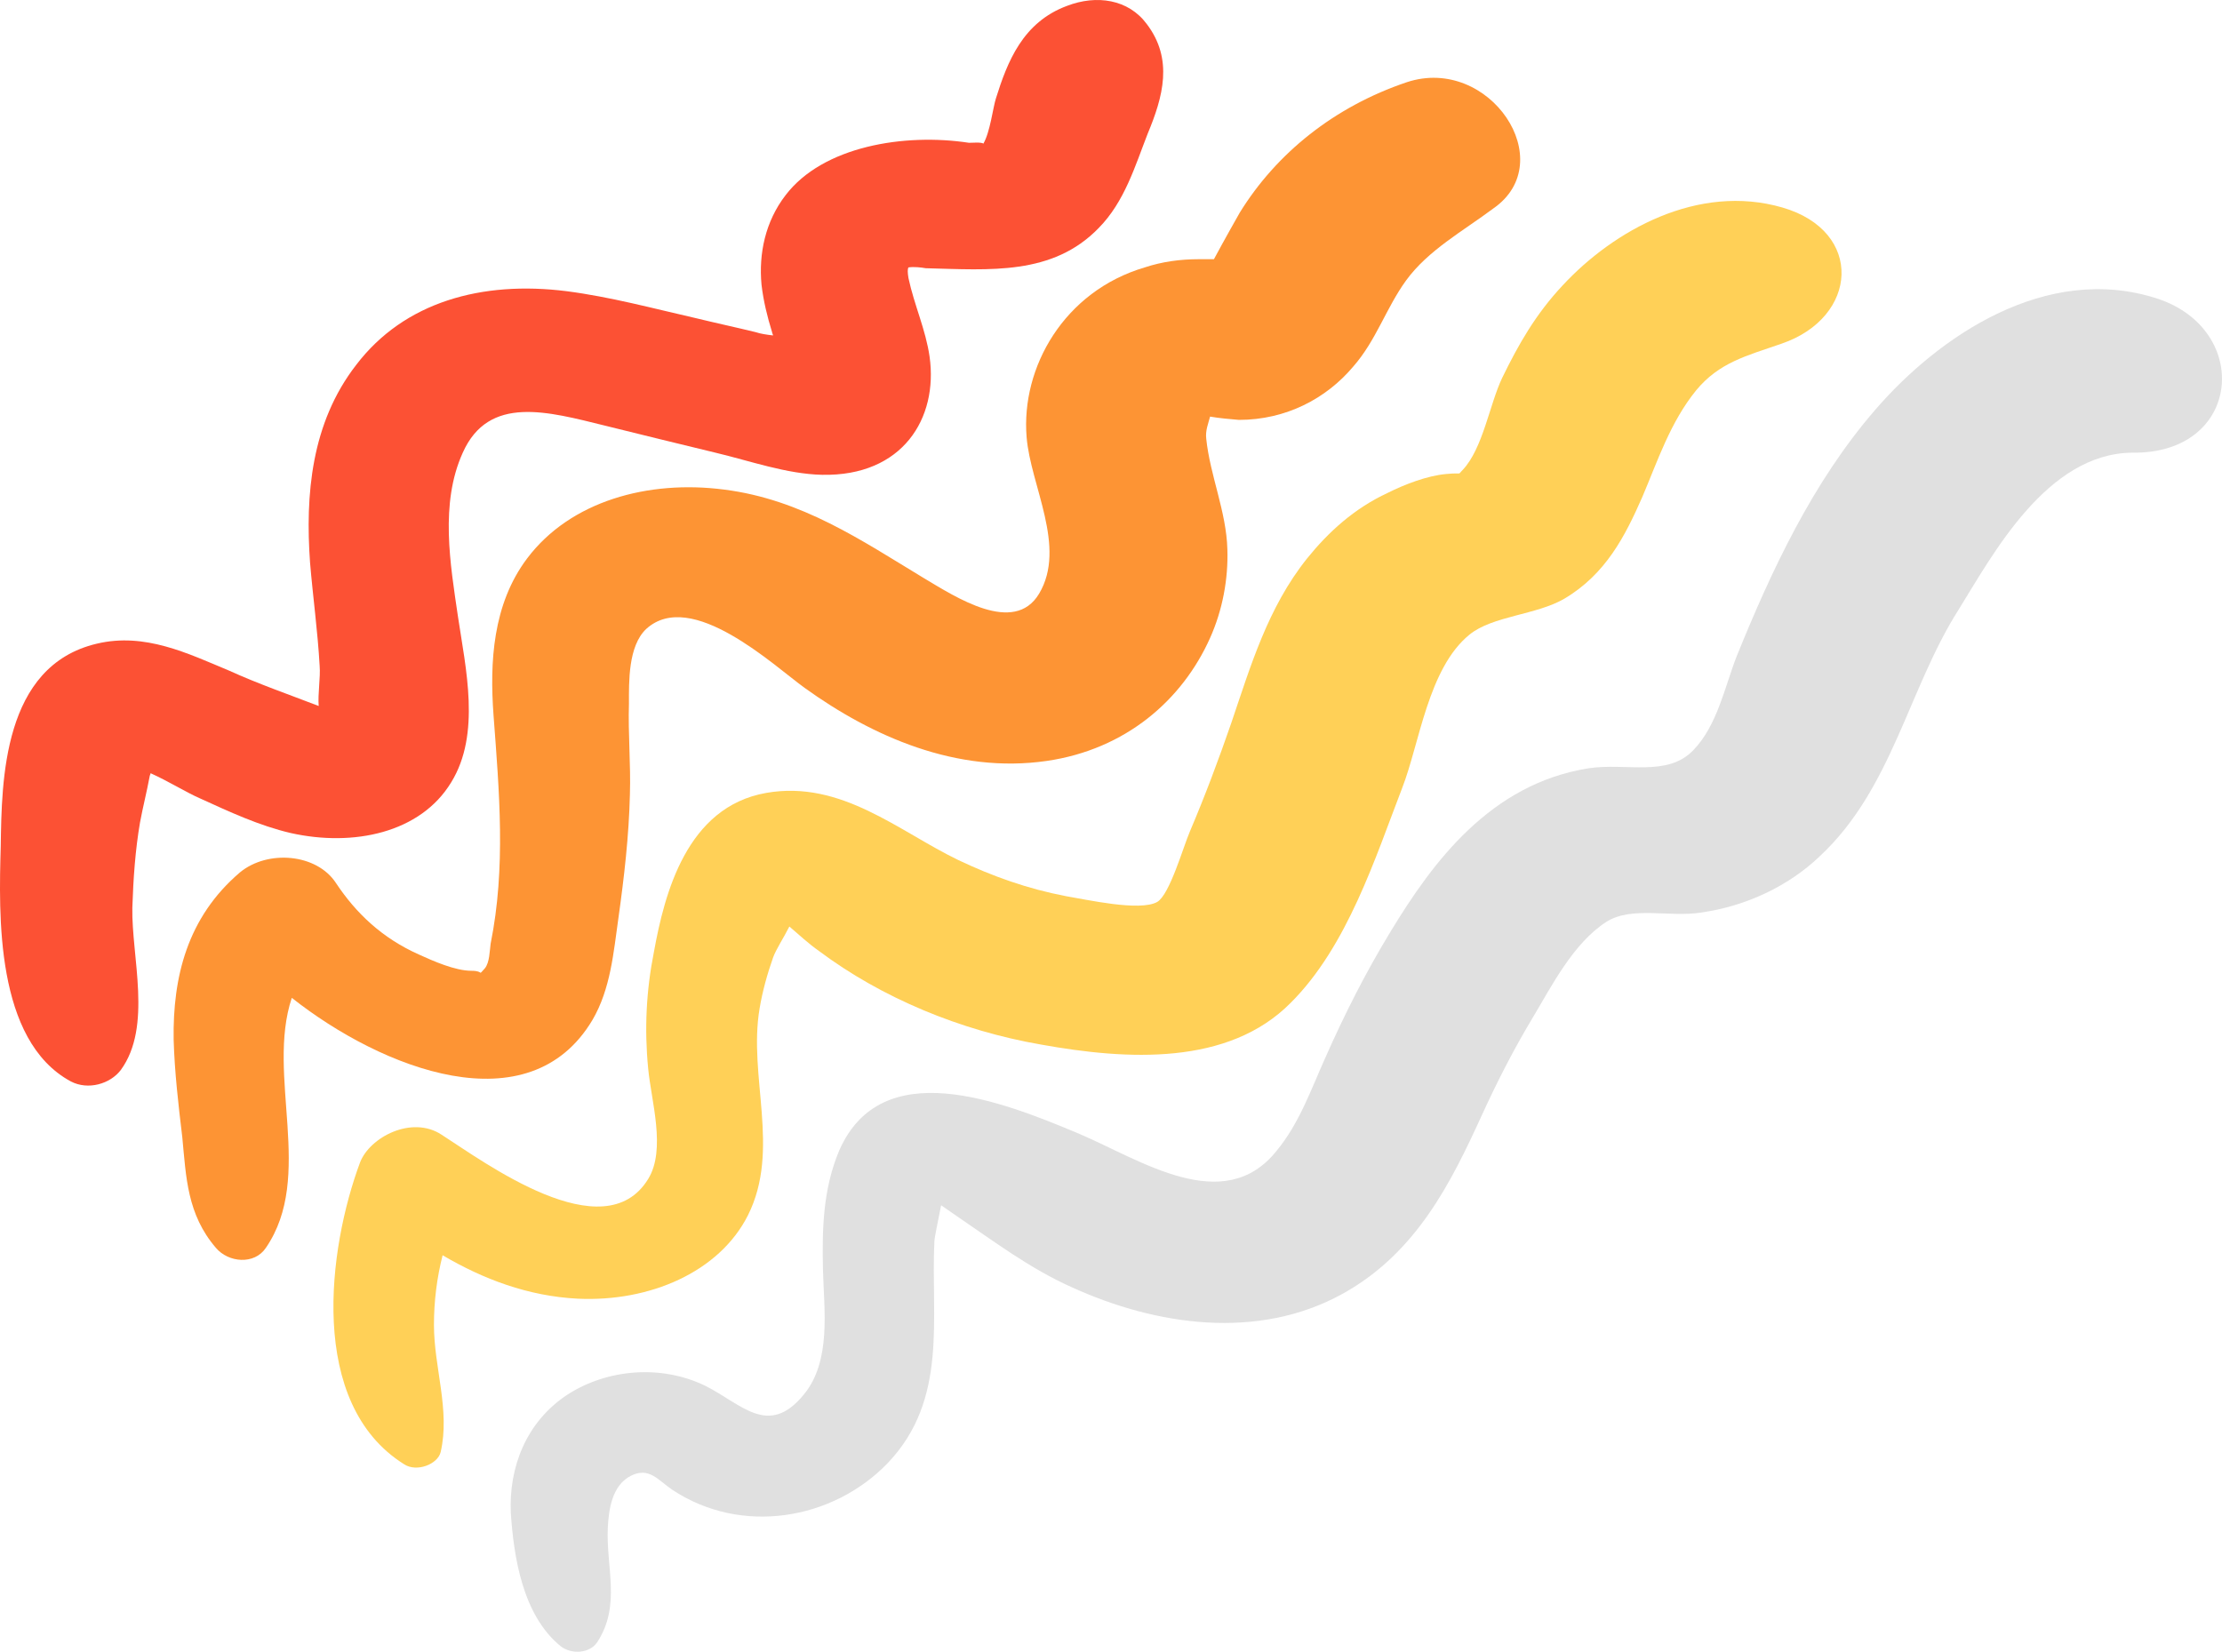 <svg xmlns="http://www.w3.org/2000/svg" width="230" height="171" viewBox="0 0 230 171" fill="none"><path d="M118.694 2.477C116.805 -0.069 113.524 -0.578 110.441 0.61C105.868 2.307 104.277 6.381 103.084 10.2C102.785 11.134 102.487 13.68 101.791 14.868C101.592 14.698 100.598 14.783 100.3 14.783C93.638 13.765 85.187 15.123 81.309 20.215C79.221 22.931 78.525 26.241 78.824 29.466C79.022 31.163 79.42 32.776 79.917 34.389C79.917 34.473 80.017 34.643 80.017 34.728C79.321 34.643 78.724 34.558 78.227 34.389C76.139 33.879 74.15 33.455 72.063 32.946C67.588 31.927 63.214 30.739 58.64 30.145C49.89 29.042 41.837 31.248 36.865 37.783C32.192 43.809 31.596 51.278 32.093 58.237C32.391 61.802 32.888 65.366 33.087 68.931C33.187 70.119 32.888 71.817 32.988 73.09C29.905 71.901 26.724 70.798 23.741 69.44C19.466 67.658 14.992 65.451 10.02 66.639C0.276 68.931 0.177 80.813 0.077 87.603C-0.121 94.647 -0.519 107.717 7.336 111.96C9.125 112.894 11.412 112.215 12.506 110.772C15.787 106.274 13.6 99.06 13.699 93.968C13.798 90.997 13.997 88.027 14.494 85.141C14.793 83.529 15.19 82.001 15.489 80.388C15.489 80.304 15.588 80.134 15.588 80.049C17.477 80.898 19.366 82.086 20.758 82.68C23.741 84.038 26.823 85.481 30.104 86.245C36.567 87.687 43.527 86.245 46.709 80.983C49.791 75.975 48.2 69.186 47.405 63.839C46.609 58.407 45.516 52.127 47.902 46.864C50.586 40.839 56.751 42.621 62.617 44.064C66.395 44.997 70.174 45.931 74.051 46.864C77.63 47.713 81.409 49.071 85.088 49.156C93.439 49.326 97.118 43.3 96.223 36.935C95.826 34.134 94.632 31.588 94.036 28.787C93.936 28.193 93.936 27.854 94.036 27.684C94.632 27.599 95.329 27.684 95.826 27.769C102.487 27.938 108.95 28.532 113.722 23.61C116.407 20.894 117.501 17.16 118.793 13.85C120.384 10.031 121.478 6.127 118.694 2.477Z" fill="#FC5134"></path><path d="M145.639 8.503C138.082 11.049 132.116 15.887 128.338 21.997C128.239 22.167 126.747 24.798 125.654 26.835C125.057 26.835 124.461 26.835 124.063 26.835C122.174 26.835 120.285 27.09 118.495 27.684C110.143 30.145 105.669 38.038 106.265 45.252C106.663 50.259 110.441 56.625 107.558 61.462C104.973 65.791 98.908 61.802 95.627 59.85C89.164 55.946 83 51.702 74.946 50.684C67.091 49.665 59.038 51.872 54.563 57.813C50.984 62.566 50.686 68.591 51.084 74.023C51.68 82.001 52.376 89.809 50.785 97.702C50.686 98.381 50.686 99.654 50.189 100.248C49.393 101.097 50.189 100.503 48.797 100.503C47.106 100.503 44.82 99.484 43.328 98.805C39.55 97.108 36.865 94.562 34.778 91.422C32.789 88.366 27.718 87.942 24.835 90.318C19.366 94.986 17.875 101.182 17.974 107.632C18.074 111.027 18.471 114.422 18.869 117.732C19.267 121.89 19.366 125.709 22.349 129.189C23.642 130.717 26.326 130.971 27.519 129.189C32.59 121.805 27.519 111.366 30.204 103.304C39.55 110.687 54.762 116.628 61.325 105.595C63.214 102.37 63.512 98.551 64.009 95.071C64.606 90.828 65.103 86.499 65.202 82.256C65.302 79.115 65.003 75.975 65.103 72.835C65.103 70.628 65.003 66.894 66.892 65.112C71.566 60.868 80.116 68.931 83.298 71.222C90.258 76.23 99.007 80.134 108.353 78.776C116.506 77.588 122.373 72.496 125.256 66.045C126.549 63.16 127.145 59.935 127.046 56.879C126.946 52.975 125.256 49.241 124.858 45.422C124.759 44.573 125.057 43.894 125.256 43.13C126.25 43.3 127.245 43.385 128.239 43.47C133.111 43.47 137.287 41.263 140.071 37.953C142.457 35.237 143.451 31.927 145.539 29.042C147.826 25.901 151.405 23.949 154.587 21.573C161.547 16.735 154.189 5.702 145.639 8.503Z" fill="#FD9434"></path><path d="M184.515 21.488C175.765 18.942 167.015 23.864 161.746 29.551C158.962 32.521 157.172 35.661 155.482 39.141C154.189 41.857 153.493 46.44 151.405 48.647C150.809 49.241 151.505 48.901 149.715 49.071C147.727 49.241 145.34 50.174 143.65 51.023C140.17 52.636 137.486 55.097 135.298 57.813C131.222 62.905 129.432 69.016 127.443 74.872C126.151 78.606 124.759 82.34 123.168 86.075C122.472 87.687 121.08 92.61 119.788 93.374C117.998 94.392 112.43 93.119 110.342 92.779C106.365 92.016 102.786 90.743 99.206 89.045C93.042 86.075 87.076 80.728 79.321 82.086C71.068 83.529 68.781 92.525 67.688 98.551C66.892 102.54 66.694 106.529 67.091 110.602C67.39 113.912 68.98 119.005 67.091 122.06C62.518 129.529 50.089 120.278 45.715 117.477C42.632 115.44 38.258 117.731 37.263 120.362C33.982 129.189 31.795 145.314 41.837 151.595C43.129 152.444 45.317 151.595 45.615 150.322C46.609 145.993 44.919 141.58 44.919 137.167C44.919 134.706 45.217 132.329 45.814 129.953C49.99 132.414 54.663 134.196 59.833 134.451C67.191 134.791 74.449 131.735 77.432 125.794C80.812 119.005 77.432 111.451 78.625 104.407C78.923 102.624 79.42 100.842 80.017 99.145C80.315 98.296 81.111 97.108 81.707 95.92C82.701 96.768 83.696 97.702 84.789 98.466C91.252 103.303 99.405 106.698 107.757 108.141C116.705 109.754 127.145 110.348 133.608 103.813C139.474 97.957 142.358 88.791 145.141 81.576C146.931 76.993 147.826 69.185 152.101 65.706C154.488 63.754 159.061 63.669 161.945 61.971C166.22 59.425 168.209 55.521 169.998 51.447C171.589 47.713 172.882 43.724 175.566 40.414C177.952 37.529 180.736 36.85 184.415 35.577C192.369 32.861 192.966 23.949 184.515 21.488Z" fill="#FFD057"></path><path d="M223.291 30.909C211.757 27.174 200.621 34.898 194.159 42.366C187.597 49.92 183.321 59.171 179.742 67.997C178.549 71.052 177.753 75.126 175.268 77.672C172.583 80.473 168.308 78.945 164.43 79.54C154.289 81.152 148.323 89.215 143.948 96.429C141.363 100.672 139.176 105.001 137.187 109.499C135.696 112.809 134.503 116.289 132.116 119.174C126.648 125.964 118.097 120.108 111.734 117.392C103.481 113.912 91.252 109.16 86.877 119.089C85.187 123.078 85.087 127.237 85.187 131.481C85.286 135.554 86.082 140.901 83.198 144.381C79.519 148.879 76.736 145.314 72.957 143.447C68.384 141.241 62.816 141.75 58.739 144.381C54.364 147.266 52.674 152.019 52.873 156.602C53.171 161.1 54.066 167.211 58.043 170.436C59.137 171.285 61.026 171.2 61.821 170.012C64.307 166.193 62.716 162.289 62.915 158.13C63.015 156.348 63.313 153.802 65.301 152.783C67.191 151.849 68.085 153.207 69.577 154.226C76.736 158.979 86.181 157.366 91.848 151.51C98.212 144.89 96.323 136.403 96.72 128.51C96.72 128.171 97.118 126.303 97.416 124.776C97.913 125.115 98.51 125.54 99.007 125.879C102.885 128.51 106.564 131.311 110.938 133.263C119.688 137.252 130.227 138.779 138.977 133.942C146.633 129.698 150.212 122.399 153.394 115.44C154.984 111.96 156.675 108.65 158.663 105.34C160.552 102.2 162.839 97.617 166.319 95.41C168.904 93.798 172.881 94.986 176.063 94.477C180.835 93.798 185.21 91.676 188.392 88.621C195.849 81.661 197.539 71.307 202.709 63.16C206.289 57.388 211.857 46.949 220.706 46.864C232.04 47.034 233.134 34.134 223.291 30.909Z" fill="#E0E0E0"></path></svg>